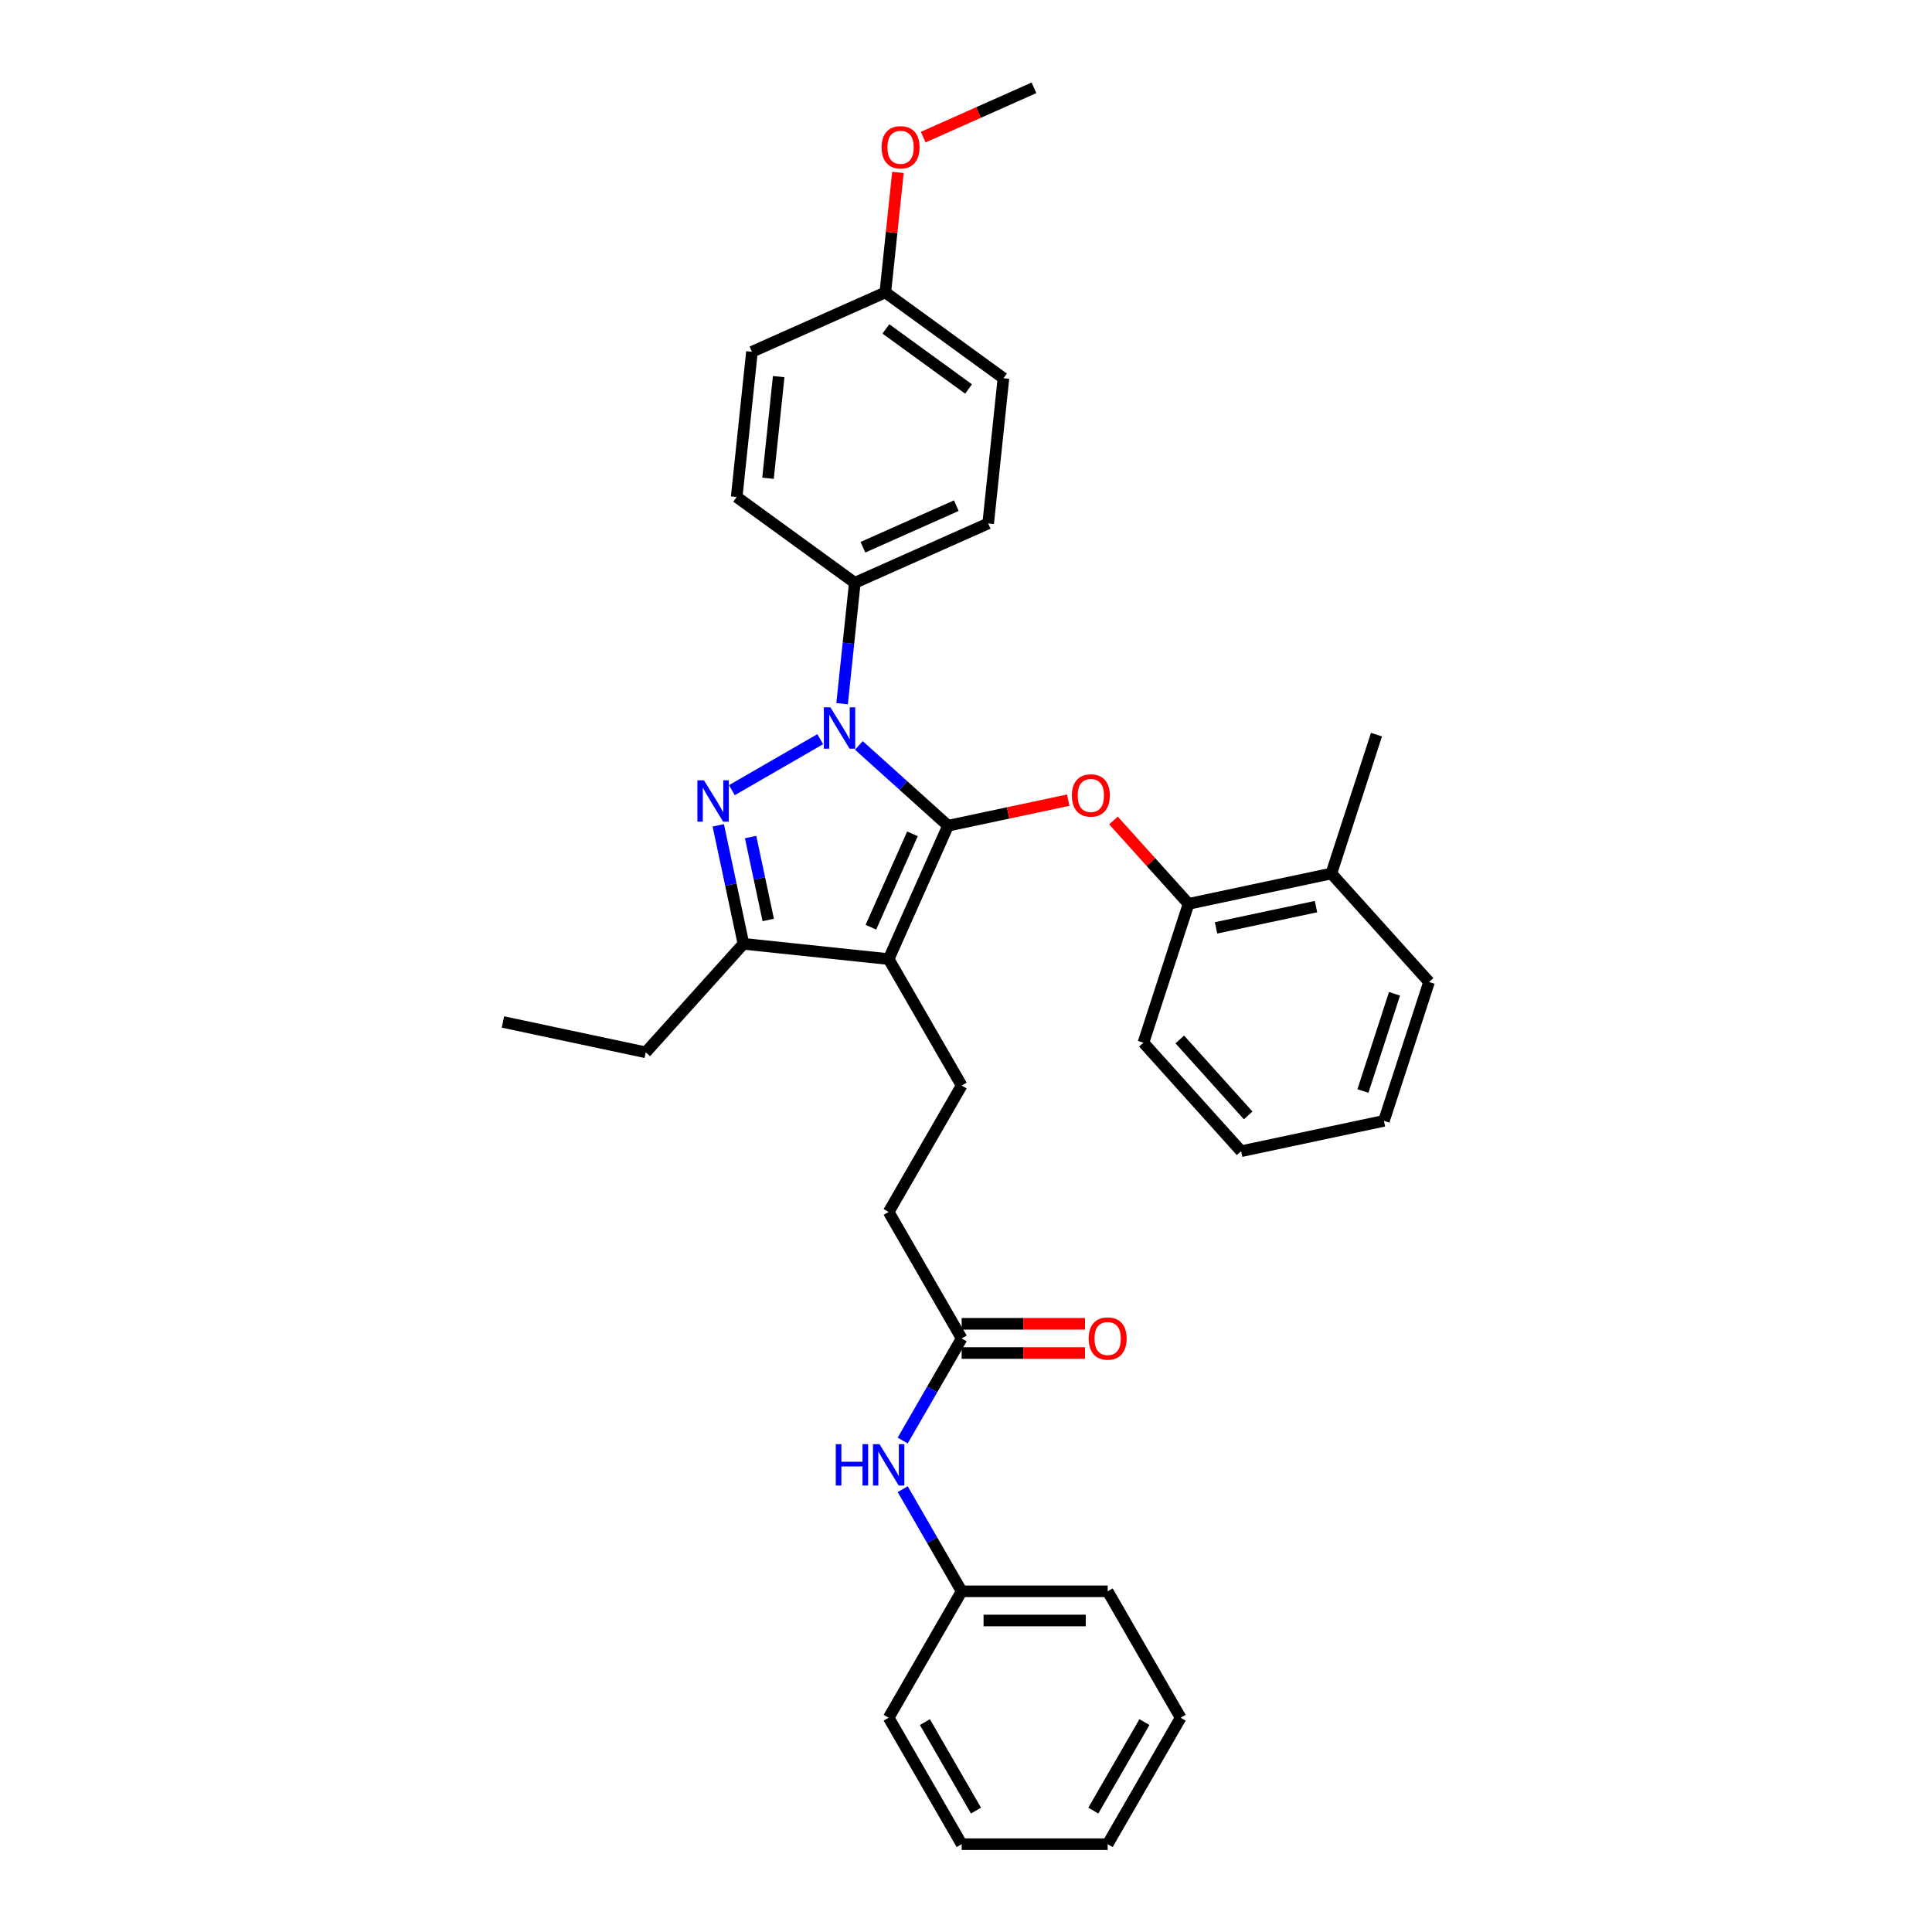 <?xml version='1.0' encoding='iso-8859-1'?>
<svg version='1.1' baseProfile='full'
              xmlns='http://www.w3.org/2000/svg'
                      xmlns:rdkit='http://www.rdkit.org/xml'
                      xmlns:xlink='http://www.w3.org/1999/xlink'
                  xml:space='preserve'
width='1000px' height='1000px' viewBox='0 0 1000 1000'>
<!-- END OF HEADER -->
<rect style='opacity:1.0;fill:#FFFFFF;stroke:none' width='1000' height='1000' x='0' y='0'> </rect>
<path class='bond-0' d='M 611.108,889.099 L 573.323,954.545' style='fill:none;fill-rule:evenodd;stroke:#000000;stroke-width:6px;stroke-linecap:butt;stroke-linejoin:miter;stroke-opacity:1' />
<path class='bond-0' d='M 592.351,891.359 L 565.901,937.171' style='fill:none;fill-rule:evenodd;stroke:#000000;stroke-width:6px;stroke-linecap:butt;stroke-linejoin:miter;stroke-opacity:1' />
<path class='bond-1' d='M 611.108,889.099 L 573.323,823.653' style='fill:none;fill-rule:evenodd;stroke:#000000;stroke-width:6px;stroke-linecap:butt;stroke-linejoin:miter;stroke-opacity:1' />
<path class='bond-2' d='M 497.752,692.761 L 482.494,719.189' style='fill:none;fill-rule:evenodd;stroke:#000000;stroke-width:6px;stroke-linecap:butt;stroke-linejoin:miter;stroke-opacity:1' />
<path class='bond-2' d='M 482.494,719.189 L 467.236,745.617' style='fill:none;fill-rule:evenodd;stroke:#0000FF;stroke-width:6px;stroke-linecap:butt;stroke-linejoin:miter;stroke-opacity:1' />
<path class='bond-3' d='M 497.752,700.318 L 529.681,700.318' style='fill:none;fill-rule:evenodd;stroke:#000000;stroke-width:6px;stroke-linecap:butt;stroke-linejoin:miter;stroke-opacity:1' />
<path class='bond-3' d='M 529.681,700.318 L 561.609,700.318' style='fill:none;fill-rule:evenodd;stroke:#FF0000;stroke-width:6px;stroke-linecap:butt;stroke-linejoin:miter;stroke-opacity:1' />
<path class='bond-3' d='M 497.752,685.204 L 529.681,685.204' style='fill:none;fill-rule:evenodd;stroke:#000000;stroke-width:6px;stroke-linecap:butt;stroke-linejoin:miter;stroke-opacity:1' />
<path class='bond-3' d='M 529.681,685.204 L 561.609,685.204' style='fill:none;fill-rule:evenodd;stroke:#FF0000;stroke-width:6px;stroke-linecap:butt;stroke-linejoin:miter;stroke-opacity:1' />
<path class='bond-4' d='M 497.752,692.761 L 459.967,627.315' style='fill:none;fill-rule:evenodd;stroke:#000000;stroke-width:6px;stroke-linecap:butt;stroke-linejoin:miter;stroke-opacity:1' />
<path class='bond-5' d='M 467.236,770.797 L 482.494,797.225' style='fill:none;fill-rule:evenodd;stroke:#0000FF;stroke-width:6px;stroke-linecap:butt;stroke-linejoin:miter;stroke-opacity:1' />
<path class='bond-5' d='M 482.494,797.225 L 497.752,823.653' style='fill:none;fill-rule:evenodd;stroke:#000000;stroke-width:6px;stroke-linecap:butt;stroke-linejoin:miter;stroke-opacity:1' />
<path class='bond-6' d='M 573.323,954.545 L 497.752,954.545' style='fill:none;fill-rule:evenodd;stroke:#000000;stroke-width:6px;stroke-linecap:butt;stroke-linejoin:miter;stroke-opacity:1' />
<path class='bond-7' d='M 497.752,561.869 L 459.967,627.315' style='fill:none;fill-rule:evenodd;stroke:#000000;stroke-width:6px;stroke-linecap:butt;stroke-linejoin:miter;stroke-opacity:1' />
<path class='bond-8' d='M 497.752,561.869 L 459.967,496.423' style='fill:none;fill-rule:evenodd;stroke:#000000;stroke-width:6px;stroke-linecap:butt;stroke-linejoin:miter;stroke-opacity:1' />
<path class='bond-9' d='M 435.867,364.229 L 439.155,332.945' style='fill:none;fill-rule:evenodd;stroke:#0000FF;stroke-width:6px;stroke-linecap:butt;stroke-linejoin:miter;stroke-opacity:1' />
<path class='bond-9' d='M 439.155,332.945 L 442.443,301.662' style='fill:none;fill-rule:evenodd;stroke:#000000;stroke-width:6px;stroke-linecap:butt;stroke-linejoin:miter;stroke-opacity:1' />
<path class='bond-10' d='M 444.55,385.828 L 467.627,406.607' style='fill:none;fill-rule:evenodd;stroke:#0000FF;stroke-width:6px;stroke-linecap:butt;stroke-linejoin:miter;stroke-opacity:1' />
<path class='bond-10' d='M 467.627,406.607 L 490.704,427.385' style='fill:none;fill-rule:evenodd;stroke:#000000;stroke-width:6px;stroke-linecap:butt;stroke-linejoin:miter;stroke-opacity:1' />
<path class='bond-11' d='M 424.539,382.595 L 378.815,408.994' style='fill:none;fill-rule:evenodd;stroke:#0000FF;stroke-width:6px;stroke-linecap:butt;stroke-linejoin:miter;stroke-opacity:1' />
<path class='bond-12' d='M 490.704,427.385 L 521.807,420.774' style='fill:none;fill-rule:evenodd;stroke:#000000;stroke-width:6px;stroke-linecap:butt;stroke-linejoin:miter;stroke-opacity:1' />
<path class='bond-12' d='M 521.807,420.774 L 552.91,414.163' style='fill:none;fill-rule:evenodd;stroke:#FF0000;stroke-width:6px;stroke-linecap:butt;stroke-linejoin:miter;stroke-opacity:1' />
<path class='bond-13' d='M 490.704,427.385 L 459.967,496.423' style='fill:none;fill-rule:evenodd;stroke:#000000;stroke-width:6px;stroke-linecap:butt;stroke-linejoin:miter;stroke-opacity:1' />
<path class='bond-13' d='M 472.286,431.593 L 450.77,479.92' style='fill:none;fill-rule:evenodd;stroke:#000000;stroke-width:6px;stroke-linecap:butt;stroke-linejoin:miter;stroke-opacity:1' />
<path class='bond-14' d='M 459.967,496.423 L 384.81,488.523' style='fill:none;fill-rule:evenodd;stroke:#000000;stroke-width:6px;stroke-linecap:butt;stroke-linejoin:miter;stroke-opacity:1' />
<path class='bond-15' d='M 384.81,488.523 L 378.292,457.859' style='fill:none;fill-rule:evenodd;stroke:#000000;stroke-width:6px;stroke-linecap:butt;stroke-linejoin:miter;stroke-opacity:1' />
<path class='bond-15' d='M 378.292,457.859 L 371.774,427.194' style='fill:none;fill-rule:evenodd;stroke:#0000FF;stroke-width:6px;stroke-linecap:butt;stroke-linejoin:miter;stroke-opacity:1' />
<path class='bond-15' d='M 397.638,476.182 L 393.076,454.716' style='fill:none;fill-rule:evenodd;stroke:#000000;stroke-width:6px;stroke-linecap:butt;stroke-linejoin:miter;stroke-opacity:1' />
<path class='bond-15' d='M 393.076,454.716 L 388.513,433.251' style='fill:none;fill-rule:evenodd;stroke:#0000FF;stroke-width:6px;stroke-linecap:butt;stroke-linejoin:miter;stroke-opacity:1' />
<path class='bond-16' d='M 384.81,488.523 L 334.243,544.683' style='fill:none;fill-rule:evenodd;stroke:#000000;stroke-width:6px;stroke-linecap:butt;stroke-linejoin:miter;stroke-opacity:1' />
<path class='bond-17' d='M 576.337,424.682 L 595.763,446.258' style='fill:none;fill-rule:evenodd;stroke:#FF0000;stroke-width:6px;stroke-linecap:butt;stroke-linejoin:miter;stroke-opacity:1' />
<path class='bond-17' d='M 595.763,446.258 L 615.19,467.833' style='fill:none;fill-rule:evenodd;stroke:#000000;stroke-width:6px;stroke-linecap:butt;stroke-linejoin:miter;stroke-opacity:1' />
<path class='bond-18' d='M 712.462,380.249 L 689.109,452.121' style='fill:none;fill-rule:evenodd;stroke:#000000;stroke-width:6px;stroke-linecap:butt;stroke-linejoin:miter;stroke-opacity:1' />
<path class='bond-19' d='M 689.109,452.121 L 615.19,467.833' style='fill:none;fill-rule:evenodd;stroke:#000000;stroke-width:6px;stroke-linecap:butt;stroke-linejoin:miter;stroke-opacity:1' />
<path class='bond-19' d='M 681.164,469.262 L 629.42,480.26' style='fill:none;fill-rule:evenodd;stroke:#000000;stroke-width:6px;stroke-linecap:butt;stroke-linejoin:miter;stroke-opacity:1' />
<path class='bond-20' d='M 689.109,452.121 L 739.676,508.281' style='fill:none;fill-rule:evenodd;stroke:#000000;stroke-width:6px;stroke-linecap:butt;stroke-linejoin:miter;stroke-opacity:1' />
<path class='bond-21' d='M 615.19,467.833 L 591.837,539.705' style='fill:none;fill-rule:evenodd;stroke:#000000;stroke-width:6px;stroke-linecap:butt;stroke-linejoin:miter;stroke-opacity:1' />
<path class='bond-22' d='M 442.443,301.662 L 511.481,270.925' style='fill:none;fill-rule:evenodd;stroke:#000000;stroke-width:6px;stroke-linecap:butt;stroke-linejoin:miter;stroke-opacity:1' />
<path class='bond-22' d='M 446.652,283.244 L 494.978,261.728' style='fill:none;fill-rule:evenodd;stroke:#000000;stroke-width:6px;stroke-linecap:butt;stroke-linejoin:miter;stroke-opacity:1' />
<path class='bond-23' d='M 442.443,301.662 L 381.305,257.243' style='fill:none;fill-rule:evenodd;stroke:#000000;stroke-width:6px;stroke-linecap:butt;stroke-linejoin:miter;stroke-opacity:1' />
<path class='bond-24' d='M 458.242,151.349 L 519.38,195.768' style='fill:none;fill-rule:evenodd;stroke:#000000;stroke-width:6px;stroke-linecap:butt;stroke-linejoin:miter;stroke-opacity:1' />
<path class='bond-24' d='M 458.529,170.239 L 501.325,201.333' style='fill:none;fill-rule:evenodd;stroke:#000000;stroke-width:6px;stroke-linecap:butt;stroke-linejoin:miter;stroke-opacity:1' />
<path class='bond-25' d='M 458.242,151.349 L 461.506,120.292' style='fill:none;fill-rule:evenodd;stroke:#000000;stroke-width:6px;stroke-linecap:butt;stroke-linejoin:miter;stroke-opacity:1' />
<path class='bond-25' d='M 461.506,120.292 L 464.77,89.235' style='fill:none;fill-rule:evenodd;stroke:#FF0000;stroke-width:6px;stroke-linecap:butt;stroke-linejoin:miter;stroke-opacity:1' />
<path class='bond-26' d='M 458.242,151.349 L 389.205,182.086' style='fill:none;fill-rule:evenodd;stroke:#000000;stroke-width:6px;stroke-linecap:butt;stroke-linejoin:miter;stroke-opacity:1' />
<path class='bond-27' d='M 334.243,544.683 L 260.324,528.971' style='fill:none;fill-rule:evenodd;stroke:#000000;stroke-width:6px;stroke-linecap:butt;stroke-linejoin:miter;stroke-opacity:1' />
<path class='bond-28' d='M 511.481,270.925 L 519.38,195.768' style='fill:none;fill-rule:evenodd;stroke:#000000;stroke-width:6px;stroke-linecap:butt;stroke-linejoin:miter;stroke-opacity:1' />
<path class='bond-29' d='M 381.305,257.243 L 389.205,182.086' style='fill:none;fill-rule:evenodd;stroke:#000000;stroke-width:6px;stroke-linecap:butt;stroke-linejoin:miter;stroke-opacity:1' />
<path class='bond-29' d='M 397.522,247.549 L 403.051,194.939' style='fill:none;fill-rule:evenodd;stroke:#000000;stroke-width:6px;stroke-linecap:butt;stroke-linejoin:miter;stroke-opacity:1' />
<path class='bond-30' d='M 477.855,70.977 L 506.517,58.216' style='fill:none;fill-rule:evenodd;stroke:#FF0000;stroke-width:6px;stroke-linecap:butt;stroke-linejoin:miter;stroke-opacity:1' />
<path class='bond-30' d='M 506.517,58.216 L 535.179,45.455' style='fill:none;fill-rule:evenodd;stroke:#000000;stroke-width:6px;stroke-linecap:butt;stroke-linejoin:miter;stroke-opacity:1' />
<path class='bond-31' d='M 739.676,508.281 L 716.323,580.153' style='fill:none;fill-rule:evenodd;stroke:#000000;stroke-width:6px;stroke-linecap:butt;stroke-linejoin:miter;stroke-opacity:1' />
<path class='bond-31' d='M 721.799,514.391 L 705.452,564.702' style='fill:none;fill-rule:evenodd;stroke:#000000;stroke-width:6px;stroke-linecap:butt;stroke-linejoin:miter;stroke-opacity:1' />
<path class='bond-32' d='M 591.837,539.705 L 642.404,595.865' style='fill:none;fill-rule:evenodd;stroke:#000000;stroke-width:6px;stroke-linecap:butt;stroke-linejoin:miter;stroke-opacity:1' />
<path class='bond-32' d='M 610.654,538.016 L 646.051,577.328' style='fill:none;fill-rule:evenodd;stroke:#000000;stroke-width:6px;stroke-linecap:butt;stroke-linejoin:miter;stroke-opacity:1' />
<path class='bond-33' d='M 716.323,580.153 L 642.404,595.865' style='fill:none;fill-rule:evenodd;stroke:#000000;stroke-width:6px;stroke-linecap:butt;stroke-linejoin:miter;stroke-opacity:1' />
<path class='bond-34' d='M 497.752,954.545 L 459.967,889.099' style='fill:none;fill-rule:evenodd;stroke:#000000;stroke-width:6px;stroke-linecap:butt;stroke-linejoin:miter;stroke-opacity:1' />
<path class='bond-34' d='M 505.173,937.171 L 478.724,891.359' style='fill:none;fill-rule:evenodd;stroke:#000000;stroke-width:6px;stroke-linecap:butt;stroke-linejoin:miter;stroke-opacity:1' />
<path class='bond-35' d='M 459.967,889.099 L 497.752,823.653' style='fill:none;fill-rule:evenodd;stroke:#000000;stroke-width:6px;stroke-linecap:butt;stroke-linejoin:miter;stroke-opacity:1' />
<path class='bond-36' d='M 497.752,823.653 L 573.323,823.653' style='fill:none;fill-rule:evenodd;stroke:#000000;stroke-width:6px;stroke-linecap:butt;stroke-linejoin:miter;stroke-opacity:1' />
<path class='bond-36' d='M 509.088,838.767 L 561.987,838.767' style='fill:none;fill-rule:evenodd;stroke:#000000;stroke-width:6px;stroke-linecap:butt;stroke-linejoin:miter;stroke-opacity:1' />
<path  class='atom-2' d='M 432.595 747.506
L 435.497 747.506
L 435.497 756.605
L 446.44 756.605
L 446.44 747.506
L 449.341 747.506
L 449.341 768.908
L 446.44 768.908
L 446.44 759.023
L 435.497 759.023
L 435.497 768.908
L 432.595 768.908
L 432.595 747.506
' fill='#0000FF'/>
<path  class='atom-2' d='M 455.236 747.506
L 462.249 758.842
Q 462.944 759.96, 464.063 761.986
Q 465.181 764.011, 465.242 764.132
L 465.242 747.506
L 468.083 747.506
L 468.083 768.908
L 465.151 768.908
L 457.624 756.514
Q 456.747 755.063, 455.81 753.401
Q 454.903 751.738, 454.631 751.224
L 454.631 768.908
L 451.85 768.908
L 451.85 747.506
L 455.236 747.506
' fill='#0000FF'/>
<path  class='atom-3' d='M 563.499 692.821
Q 563.499 687.683, 566.038 684.811
Q 568.577 681.939, 573.323 681.939
Q 578.069 681.939, 580.608 684.811
Q 583.147 687.683, 583.147 692.821
Q 583.147 698.021, 580.577 700.983
Q 578.008 703.915, 573.323 703.915
Q 568.607 703.915, 566.038 700.983
Q 563.499 698.051, 563.499 692.821
M 573.323 701.497
Q 576.587 701.497, 578.341 699.32
Q 580.124 697.114, 580.124 692.821
Q 580.124 688.62, 578.341 686.504
Q 576.587 684.357, 573.323 684.357
Q 570.058 684.357, 568.275 686.473
Q 566.521 688.589, 566.521 692.821
Q 566.521 697.144, 568.275 699.32
Q 570.058 701.497, 573.323 701.497
' fill='#FF0000'/>
<path  class='atom-7' d='M 429.813 366.118
L 436.826 377.453
Q 437.522 378.572, 438.64 380.597
Q 439.758 382.623, 439.819 382.743
L 439.819 366.118
L 442.66 366.118
L 442.66 387.519
L 439.728 387.519
L 432.201 375.126
Q 431.325 373.675, 430.388 372.012
Q 429.481 370.35, 429.209 369.836
L 429.209 387.519
L 426.428 387.519
L 426.428 366.118
L 429.813 366.118
' fill='#0000FF'/>
<path  class='atom-11' d='M 364.367 403.903
L 371.38 415.239
Q 372.075 416.357, 373.194 418.383
Q 374.312 420.408, 374.373 420.529
L 374.373 403.903
L 377.214 403.903
L 377.214 425.305
L 374.282 425.305
L 366.755 412.911
Q 365.879 411.46, 364.942 409.798
Q 364.035 408.135, 363.763 407.621
L 363.763 425.305
L 360.982 425.305
L 360.982 403.903
L 364.367 403.903
' fill='#0000FF'/>
<path  class='atom-12' d='M 554.799 411.734
Q 554.799 406.595, 557.338 403.723
Q 559.878 400.852, 564.623 400.852
Q 569.369 400.852, 571.908 403.723
Q 574.448 406.595, 574.448 411.734
Q 574.448 416.933, 571.878 419.895
Q 569.309 422.828, 564.623 422.828
Q 559.908 422.828, 557.338 419.895
Q 554.799 416.963, 554.799 411.734
M 564.623 420.409
Q 567.888 420.409, 569.641 418.233
Q 571.425 416.026, 571.425 411.734
Q 571.425 407.532, 569.641 405.416
Q 567.888 403.27, 564.623 403.27
Q 561.359 403.27, 559.575 405.386
Q 557.822 407.502, 557.822 411.734
Q 557.822 416.056, 559.575 418.233
Q 561.359 420.409, 564.623 420.409
' fill='#FF0000'/>
<path  class='atom-24' d='M 456.317 76.252
Q 456.317 71.114, 458.856 68.242
Q 461.395 65.37, 466.141 65.37
Q 470.887 65.37, 473.426 68.242
Q 475.965 71.114, 475.965 76.252
Q 475.965 81.452, 473.396 84.414
Q 470.827 87.346, 466.141 87.346
Q 461.426 87.346, 458.856 84.414
Q 456.317 81.482, 456.317 76.252
M 466.141 84.928
Q 469.406 84.928, 471.159 82.751
Q 472.943 80.545, 472.943 76.252
Q 472.943 72.051, 471.159 69.935
Q 469.406 67.788, 466.141 67.788
Q 462.877 67.788, 461.093 69.904
Q 459.34 72.02, 459.34 76.252
Q 459.34 80.575, 461.093 82.751
Q 462.877 84.928, 466.141 84.928
' fill='#FF0000'/>
</svg>
